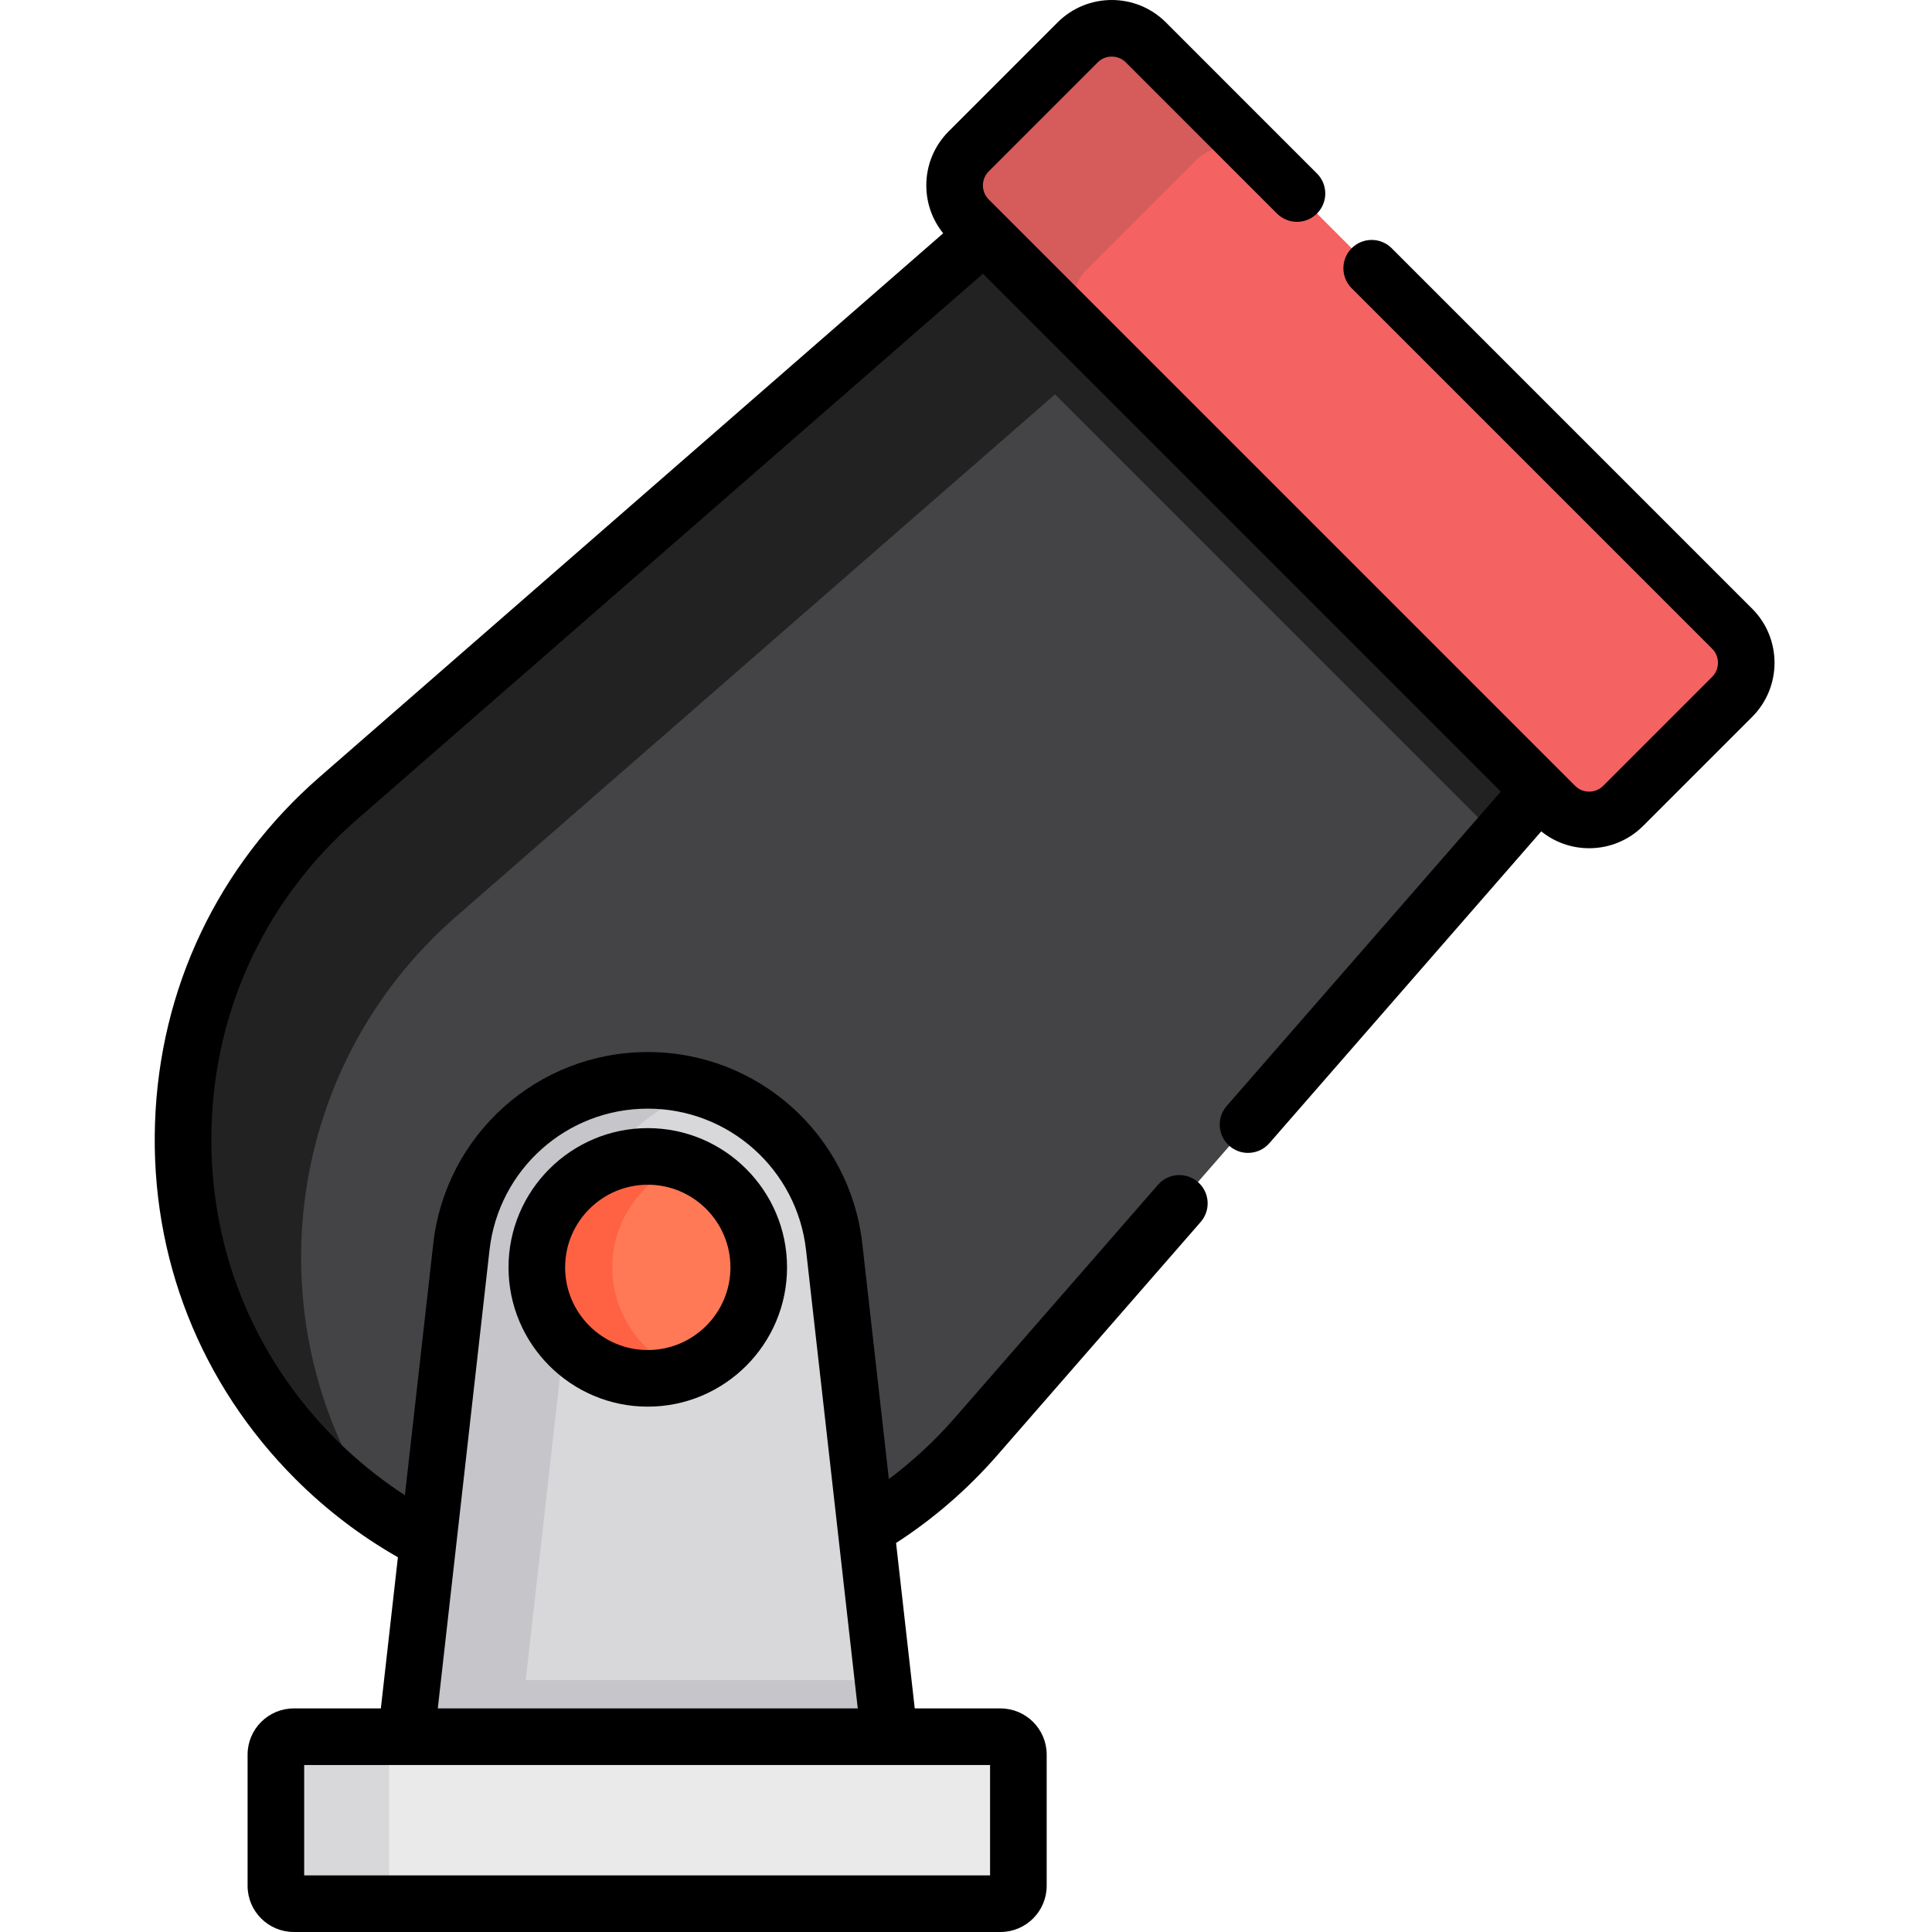 <svg height="512pt" viewBox="-41 0 512 512.001" width="512pt" xmlns="http://www.w3.org/2000/svg"><path d="m42.605 386.664c-49.082-49.078-46.332-129.457 5.984-175.07l196.324-171.172 143.934 143.934-171.172 196.324c-45.613 52.316-125.992 55.066-175.07 5.984zm0 0" fill="#444346"/><path d="m79.879 242.883 196.324-171.168-31.289-31.289-196.324 171.168c-52.316 45.613-55.066 125.992-5.984 175.07 5.352 5.352 11.074 10.086 17.082 14.207-33.684-49.109-26.422-117.348 20.191-157.988zm0 0" fill="#222223"/><path d="m356.055 221.969 32.793-37.613-143.934-143.934-37.613 32.793zm0 0" fill="#222223"/><path d="m371.102 213.547-155.379-155.379c-4.992-4.988-4.992-13.078 0-18.066l28.867-28.867c4.988-4.992 13.078-4.992 18.066 0l155.383 155.379c4.988 4.988 4.988 13.078 0 18.066l-28.871 28.867c-4.988 4.992-13.078 4.992-18.066 0zm0 0" fill="#f46262"/><path d="m247.012 71.391 28.867-28.867c4.988-4.992 13.078-4.992 18.066 0l-31.289-31.289c-4.988-4.992-13.078-4.992-18.066 0l-28.867 28.867c-4.992 4.988-4.992 13.078 0 18.066l31.289 31.289c-4.988-4.988-4.988-13.078 0-18.066zm0 0" fill="#d65b5b"/><path d="m130.668 286.301c-25.297 0-46.559 19-49.395 44.137l-17.145 151.938h133.078l-17.145-151.938c-2.836-25.137-24.098-44.137-49.395-44.137zm0 0" fill="#d8d7da"/><path d="m193.02 445.25h-94.703l12.957-114.812c2.254-19.957 16.121-36.031 34.395-41.816-4.746-1.5-9.785-2.32-15-2.32-25.297 0-46.559 19-49.395 44.137l-17.145 151.938h133.078zm0 0" fill="#c6c5ca"/><path d="m224.137 504.5h-187.285c-2.617 0-4.742-2.121-4.742-4.742v-34.766c0-2.621 2.125-4.742 4.742-4.742h187.285c2.621 0 4.742 2.121 4.742 4.742v34.766c0 2.621-2.121 4.742-4.742 4.742zm0 0" fill="#eaeaea"/><path d="m62.109 499.758v-34.766c0-2.621 2.125-4.742 4.742-4.742h-30c-2.617 0-4.742 2.121-4.742 4.742v34.766c0 2.621 2.125 4.742 4.742 4.742h30c-2.617 0-4.742-2.121-4.742-4.742zm0 0" fill="#d8d7da"/><path d="m160.074 335.871c0 16.242-13.164 29.406-29.406 29.406-16.238 0-29.406-13.164-29.406-29.406 0-16.242 13.168-29.406 29.406-29.406 16.242 0 29.406 13.164 29.406 29.406zm0 0" fill="#ff7956"/><path d="m121.262 335.871c0-12.73 8.09-23.566 19.406-27.66-3.121-1.129-6.488-1.746-10-1.746-16.242 0-29.406 13.164-29.406 29.406 0 16.238 13.168 29.406 29.406 29.406 3.512 0 6.879-.617 10-1.746-11.316-4.094-19.406-14.93-19.406-27.66zm0 0" fill="#ff6243"/><path d="m423.34 161.309-95.527-95.527c-2.93-2.93-7.68-2.93-10.605 0-2.93 2.93-2.93 7.676 0 10.605l95.527 95.527c2.059 2.059 2.059 5.406 0 7.461l-28.867 28.871c-.996.996-2.32 1.543-3.73 1.543-1.406 0-2.73-.547-3.73-1.547l-155.383-155.379c-.996-.996-1.543-2.32-1.543-3.73 0-1.406.547-2.73 1.543-3.727l28.871-28.871c2.055-2.055 5.402-2.055 7.461 0l40.051 40.055c2.93 2.926 7.676 2.93 10.605 0 2.93-2.93 2.93-7.68 0-10.609l-40.051-40.055c-7.906-7.902-20.77-7.902-28.676 0l-28.867 28.871c-3.828 3.828-5.938 8.922-5.938 14.336 0 4.676 1.578 9.105 4.473 12.691l-165.293 144.113c-26.887 23.441-42.363 55.984-43.582 91.633-1.219 35.652 12 69.176 37.223 94.398 8.141 8.137 17.254 15.086 27.145 20.715l-4.52 40.066h-23.074c-6.75 0-12.242 5.492-12.242 12.242v34.766c0 6.75 5.492 12.242 12.242 12.242h187.285c6.75 0 12.242-5.492 12.242-12.242v-34.766c0-6.75-5.492-12.242-12.242-12.242h-22.723l-4.949-43.84c9.957-6.441 18.984-14.258 26.867-23.301l53.859-61.773c2.723-3.125 2.398-7.859-.727-10.582-3.121-2.723-7.859-2.398-10.582.723l-53.859 61.777c-5.27 6.047-11.129 11.457-17.469 16.207l-7.039-62.367c-3.27-28.953-27.707-50.793-56.848-50.793s-53.578 21.84-56.848 50.793l-7.52 66.648c-6.594-4.281-12.762-9.25-18.391-14.879-22.254-22.254-33.914-51.828-32.84-83.277 1.074-31.449 14.73-60.16 38.449-80.84l165.969-144.707 137.242 137.242-72.645 83.32c-2.723 3.121-2.398 7.859.723 10.582 1.422 1.238 3.18 1.848 4.926 1.848 2.094 0 4.176-.871 5.656-2.57l72.055-82.641c3.59 2.891 8.016 4.469 12.691 4.469 5.414 0 10.508-2.109 14.336-5.938l28.867-28.867c7.906-7.906 7.906-20.77 0-28.676zm-201.961 335.691h-181.77v-29.25h155.031c.02 0 .039.004.062.004.016 0 .035-.004.051-.004h26.625zm-90.711-203.199c21.5 0 39.531 16.113 41.941 37.477l13.707 121.473h-111.297l13.707-121.473c2.41-21.363 20.441-37.477 41.941-37.477zm0 0"/><path d="m130.668 372.777c20.352 0 36.906-16.555 36.906-36.906 0-20.352-16.555-36.906-36.906-36.906-20.352 0-36.906 16.555-36.906 36.906 0 20.352 16.555 36.906 36.906 36.906zm0-58.812c12.078 0 21.906 9.828 21.906 21.906s-9.828 21.906-21.906 21.906-21.906-9.828-21.906-21.906 9.828-21.906 21.906-21.906zm0 0"/></svg>
